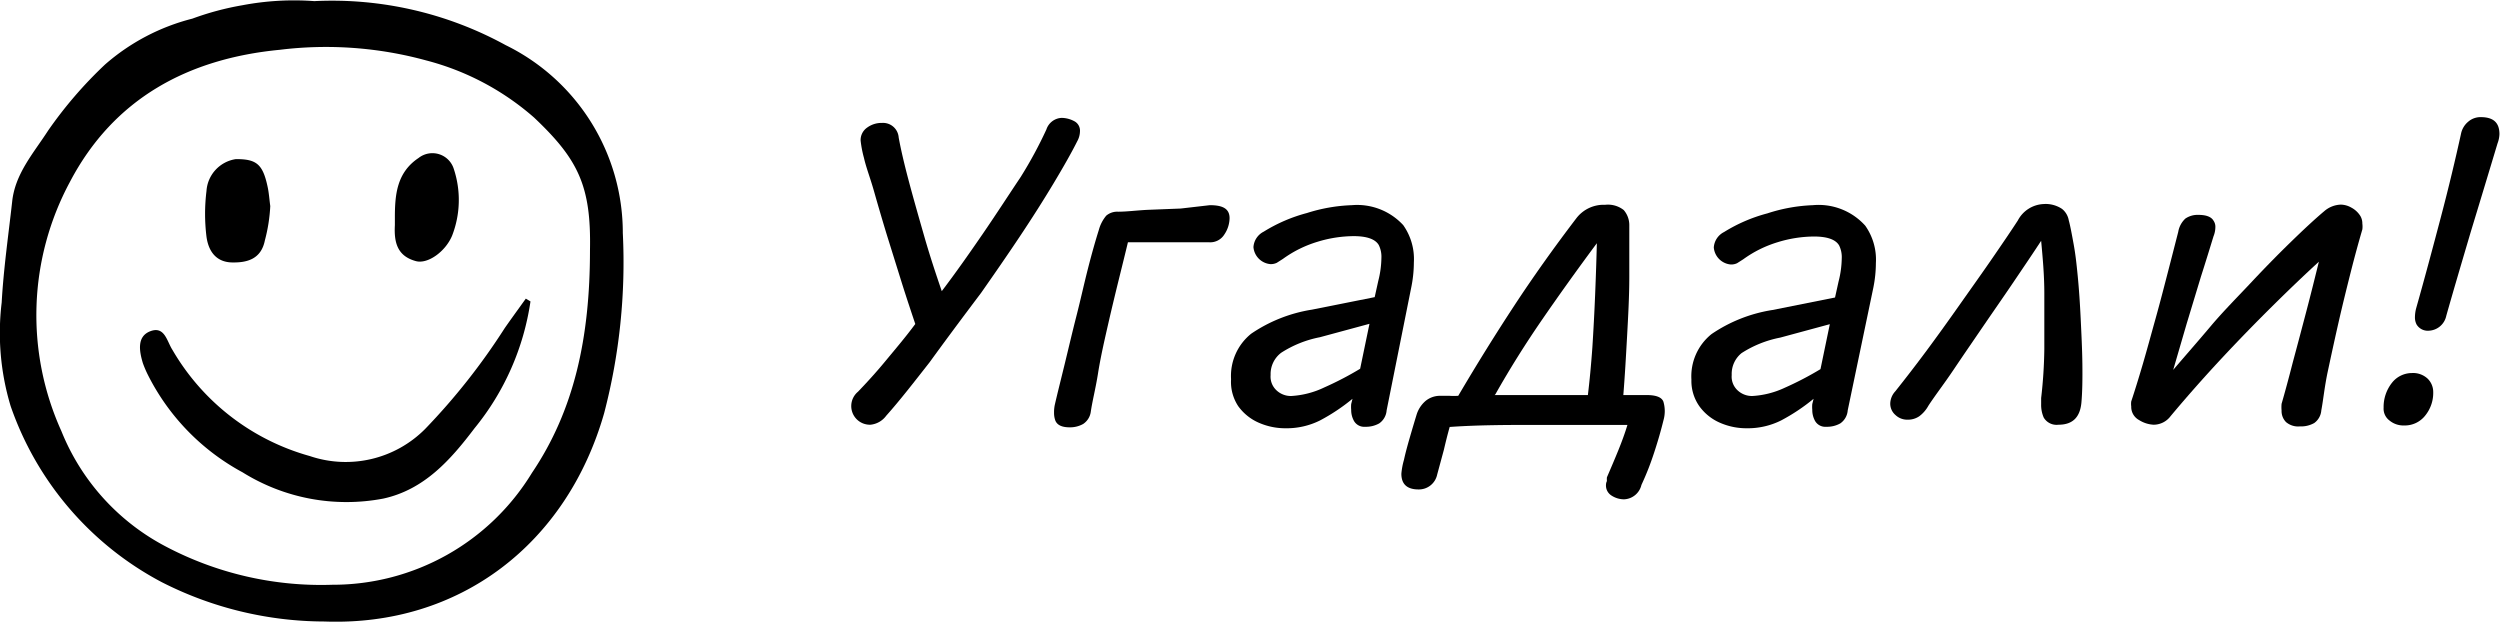 <?xml version="1.0" encoding="UTF-8"?> <svg xmlns="http://www.w3.org/2000/svg" id="Слой_1" data-name="Слой 1" viewBox="0 0 134.03 33.33"> <path d="M16.85.06A19.37,19.37,0,0,1,27.11,2.42a11.21,11.21,0,0,1,6.28,10.07,32,32,0,0,1-1,9.66c-2,7-7.74,11.44-15,11.17a19.3,19.3,0,0,1-8.72-2.11,16.93,16.93,0,0,1-8.1-9.44,13.57,13.57,0,0,1-.48-5.55c.1-1.8.36-3.6.56-5.39C.8,9.32,1.8,8.21,2.58,7A22.5,22.5,0,0,1,5.63,3.46,11.34,11.34,0,0,1,10.31,1,15.29,15.29,0,0,1,13,.28,14.85,14.85,0,0,1,16.85.06ZM31.63,13.41c.07-3.44-.63-4.87-3-7.11a14.16,14.16,0,0,0-5.78-3.06A20.31,20.31,0,0,0,15,2.67c-4.9.47-8.9,2.6-11.25,7.08a15.08,15.08,0,0,0-.46,13.36A12.06,12.06,0,0,0,8.89,29.3a17.87,17.87,0,0,0,8.93,2.05,12.5,12.5,0,0,0,10.7-6C30.78,22,31.63,18.12,31.63,13.41Z"></path> <path d="M28.44,16.16a13.93,13.93,0,0,1-3,6.8c-1.28,1.69-2.69,3.29-4.89,3.77A10.53,10.53,0,0,1,13,25.32,12.11,12.11,0,0,1,7.93,20.1a5.68,5.68,0,0,1-.27-.63c-.2-.66-.33-1.45.42-1.72s.87.55,1.16,1a12.34,12.34,0,0,0,7.37,5.7A6,6,0,0,0,22.79,23a34.68,34.68,0,0,0,4.27-5.41c.37-.53.75-1.05,1.13-1.58Z"></path> <path d="M14.49,11.05a8.82,8.82,0,0,1-.29,1.84c-.2,1-.95,1.2-1.77,1.18s-1.25-.57-1.36-1.38a10,10,0,0,1,0-2.45,1.85,1.85,0,0,1,1.58-1.71c1.08,0,1.43.25,1.69,1.45C14.42,10.33,14.44,10.69,14.49,11.05Z"></path> <path d="M21.17,11.67c0-1.23.1-2.42,1.27-3.2a1.2,1.2,0,0,1,1.89.59,5.28,5.28,0,0,1-.09,3.57c-.35.85-1.3,1.54-1.94,1.37-1-.27-1.18-1-1.13-1.93Z"></path> <path d="M47.51,22.29a1.19,1.19,0,0,1-.84.48A1,1,0,0,1,46,21c.45-.47.94-1,1.46-1.63s1.07-1.27,1.61-2c-.22-.66-.47-1.4-.73-2.23l-.78-2.5c-.26-.85-.49-1.64-.7-2.38S46.44,9,46.32,8.47a5.92,5.92,0,0,1-.18-.93.81.81,0,0,1,.35-.7,1.31,1.31,0,0,1,.8-.25.84.84,0,0,1,.89.78c.11.61.29,1.39.54,2.33s.53,1.92.84,3,.62,2,.93,2.91c.76-1,1.51-2.07,2.23-3.12s1.37-2.06,2-3a22.48,22.48,0,0,0,1.38-2.55.9.9,0,0,1,.82-.62,1.47,1.47,0,0,1,.66.17.57.57,0,0,1,.32.54,1.14,1.14,0,0,1-.14.53c-.3.6-.73,1.36-1.27,2.26s-1.15,1.86-1.83,2.88-1.36,2-2.06,3Q51,17.82,49.84,19.42C49,20.49,48.26,21.45,47.51,22.29Z"></path> <path d="M64.86,11c.7,0,1.06.19,1.06.7a1.6,1.6,0,0,1-.28.87.89.89,0,0,1-.8.42l-1.25,0-1.68,0-1.44,0c-.14.59-.31,1.27-.49,2s-.38,1.56-.57,2.39S59,19.17,58.87,20s-.3,1.46-.39,2.07a.93.93,0,0,1-.41.66,1.43,1.43,0,0,1-.72.18c-.42,0-.67-.12-.77-.36a1.18,1.18,0,0,1-.07-.43,1.85,1.85,0,0,1,.05-.46c.14-.61.32-1.32.52-2.14s.4-1.68.63-2.58.41-1.73.62-2.55.4-1.49.58-2.06a2,2,0,0,1,.4-.77.91.91,0,0,1,.63-.21c.46,0,1-.07,1.58-.1l1.78-.07Z"></path> <path d="M74.34,22a.93.93,0,0,1-.4.7,1.44,1.44,0,0,1-.75.18.63.63,0,0,1-.63-.37,1.19,1.19,0,0,1-.12-.54,1.71,1.71,0,0,1,0-.31l.07-.28a10.3,10.3,0,0,1-1.74,1.16,4,4,0,0,1-1.86.42,3.53,3.53,0,0,1-1.43-.3,2.67,2.67,0,0,1-1.1-.89A2.36,2.36,0,0,1,66,20.33a2.9,2.9,0,0,1,1.08-2.44,8,8,0,0,1,3.26-1.29l3.36-.67.19-.86a5.27,5.27,0,0,0,.17-1.24,1.42,1.42,0,0,0-.14-.69q-.28-.48-1.35-.48a6.72,6.72,0,0,0-1.93.3,6.21,6.21,0,0,0-1.86.92l-.33.21a.74.74,0,0,1-.34.07,1,1,0,0,1-.91-.91,1,1,0,0,1,.55-.83,8.5,8.5,0,0,1,2.32-1A8.89,8.89,0,0,1,72.47,11a3.36,3.36,0,0,1,2.76,1.07,3.15,3.15,0,0,1,.57,2,6.78,6.78,0,0,1-.14,1.34Zm-6.22-1.89a1,1,0,0,0,.33.83,1.12,1.12,0,0,0,.78.29A4.71,4.71,0,0,0,71,20.77a17.3,17.3,0,0,0,1.92-1l.5-2.41-2.66.72a5.89,5.89,0,0,0-2.07.83A1.43,1.43,0,0,0,68.12,20.09Z"></path> <path d="M88,26a1,1,0,0,1-.93.77,1.24,1.24,0,0,1-.7-.22A.63.63,0,0,1,86.1,26a.46.46,0,0,1,.05-.21,1.17,1.17,0,0,1,0-.2c.22-.51.43-1,.62-1.47s.35-.91.48-1.34c-1.49,0-3.06,0-4.7,0s-3.26,0-4.83.11c-.11.39-.21.79-.31,1.22l-.36,1.33a1,1,0,0,1-1,.8c-.61,0-.92-.28-.92-.84a3.83,3.83,0,0,1,.14-.75c.08-.37.19-.77.32-1.22s.25-.85.36-1.21a1.6,1.6,0,0,1,.46-.71,1.22,1.22,0,0,1,.76-.29l.53,0a3.87,3.87,0,0,0,.48,0q1.47-2.5,3-4.83t3.34-4.7a1.84,1.84,0,0,1,1.53-.71,1.37,1.37,0,0,1,1,.28,1.23,1.23,0,0,1,.3.79c0,.82,0,1.75,0,2.79s-.06,2.12-.12,3.21-.12,2.14-.2,3.13c.21,0,.41,0,.62,0l.63,0q.77,0,.9.36a1.79,1.79,0,0,1,0,1c-.13.53-.29,1.09-.49,1.7S88.3,25.35,88,26Zm-7.87-4.82h5q.14-1.16.24-2.55c.06-.94.11-1.89.15-2.87s.07-1.88.09-2.72q-1.56,2.1-2.93,4.09T80.17,21.14Z"></path> <path d="M99.06,22a.93.93,0,0,1-.4.7,1.44,1.44,0,0,1-.75.18.63.63,0,0,1-.63-.37,1.19,1.19,0,0,1-.12-.54,1.71,1.71,0,0,1,0-.31l.07-.28a10.3,10.3,0,0,1-1.74,1.16,4,4,0,0,1-1.86.42,3.53,3.53,0,0,1-1.43-.3,2.67,2.67,0,0,1-1.1-.89,2.36,2.36,0,0,1-.42-1.42,2.9,2.9,0,0,1,1.08-2.44,8,8,0,0,1,3.26-1.29l3.36-.67.19-.86a5.27,5.27,0,0,0,.17-1.24,1.42,1.42,0,0,0-.14-.69q-.28-.48-1.35-.48a6.72,6.72,0,0,0-1.93.3,6.21,6.21,0,0,0-1.86.92l-.33.21a.74.74,0,0,1-.34.07,1,1,0,0,1-.91-.91,1,1,0,0,1,.55-.83,8.5,8.5,0,0,1,2.32-1A8.89,8.89,0,0,1,97.19,11,3.36,3.36,0,0,1,100,12.1a3.15,3.15,0,0,1,.57,2,6.78,6.78,0,0,1-.14,1.34Zm-6.22-1.89a1,1,0,0,0,.33.83,1.12,1.12,0,0,0,.78.29,4.71,4.71,0,0,0,1.73-.44,17.3,17.3,0,0,0,1.92-1l.5-2.41-2.66.72a5.89,5.89,0,0,0-2.07.83A1.43,1.43,0,0,0,92.84,20.09Z"></path> <path d="M111.59,21.57c-.07.8-.47,1.2-1.23,1.2a.8.8,0,0,1-.79-.38,1.68,1.68,0,0,1-.14-.72c0-.1,0-.21,0-.33a25.09,25.09,0,0,0,.17-2.63c0-.49,0-1,0-1.48s0-1,0-1.5c0-1-.09-1.94-.17-2.82-.43.66-.92,1.38-1.46,2.18s-1.1,1.6-1.66,2.42-1.09,1.59-1.58,2.32-1,1.39-1.35,1.93a1.74,1.74,0,0,1-.49.56,1.07,1.07,0,0,1-.63.18.91.91,0,0,1-.64-.25.8.8,0,0,1-.28-.61,1,1,0,0,1,.27-.66c.46-.58,1-1.27,1.61-2.09s1.22-1.67,1.84-2.55,1.22-1.72,1.77-2.52,1-1.46,1.35-2a1.64,1.64,0,0,1,1.37-.88,1.58,1.58,0,0,1,1,.26,1,1,0,0,1,.36.61c.08.29.16.72.26,1.27s.15,1,.22,1.71.12,1.47.16,2.3.08,1.63.09,2.42S111.64,21,111.59,21.57Z"></path> <path d="M124.45,22a.92.92,0,0,1-.38.68,1.44,1.44,0,0,1-.77.18,1,1,0,0,1-.74-.23.84.84,0,0,1-.24-.62,2,2,0,0,1,0-.36q.27-.93.6-2.22c.23-.85.47-1.76.72-2.71s.47-1.84.68-2.69c-.71.65-1.52,1.42-2.43,2.32s-1.84,1.85-2.79,2.87-1.86,2.05-2.73,3.09a1.14,1.14,0,0,1-.91.46,1.61,1.61,0,0,1-.78-.25.8.8,0,0,1-.42-.73,1,1,0,0,1,0-.27c.19-.57.4-1.25.62-2s.45-1.6.69-2.46.45-1.68.66-2.49.39-1.52.55-2.14a1.26,1.26,0,0,1,.38-.71,1.16,1.16,0,0,1,.7-.2c.41,0,.69.1.81.31a.57.57,0,0,1,.1.36,1.33,1.33,0,0,1-.1.48c-.19.62-.41,1.34-.67,2.15l-.77,2.54-.72,2.47c.63-.74,1.31-1.51,2-2.33s1.48-1.61,2.22-2.4,1.46-1.52,2.13-2.17,1.25-1.19,1.75-1.61a1.42,1.42,0,0,1,.89-.35,1.17,1.17,0,0,1,.56.16,1.27,1.27,0,0,1,.49.46.79.79,0,0,1,.1.4,1.18,1.18,0,0,1,0,.31c-.19.65-.4,1.41-.62,2.28s-.44,1.76-.65,2.68-.4,1.8-.58,2.64S124.56,21.42,124.45,22Z"></path> <path d="M127.79,21.86a2.09,2.09,0,0,1,.45-1.34A1.36,1.36,0,0,1,129.3,20a1.14,1.14,0,0,1,.85.3,1,1,0,0,1,.3.71,1.93,1.93,0,0,1-.43,1.27,1.39,1.39,0,0,1-1.13.53,1.17,1.17,0,0,1-.79-.27A.79.79,0,0,1,127.79,21.86Zm3.36-4.93a1,1,0,0,1-.94.8.7.7,0,0,1-.65-.33.82.82,0,0,1-.09-.4,1.92,1.92,0,0,1,.07-.49c.45-1.59.88-3.2,1.31-4.83s.79-3.14,1.09-4.51a1.13,1.13,0,0,1,.38-.64,1,1,0,0,1,.68-.25c.68,0,1,.3,1,.91a1.51,1.51,0,0,1-.1.49q-.74,2.46-1.44,4.76C132,14,131.56,15.48,131.15,16.93Z"></path> </svg> 